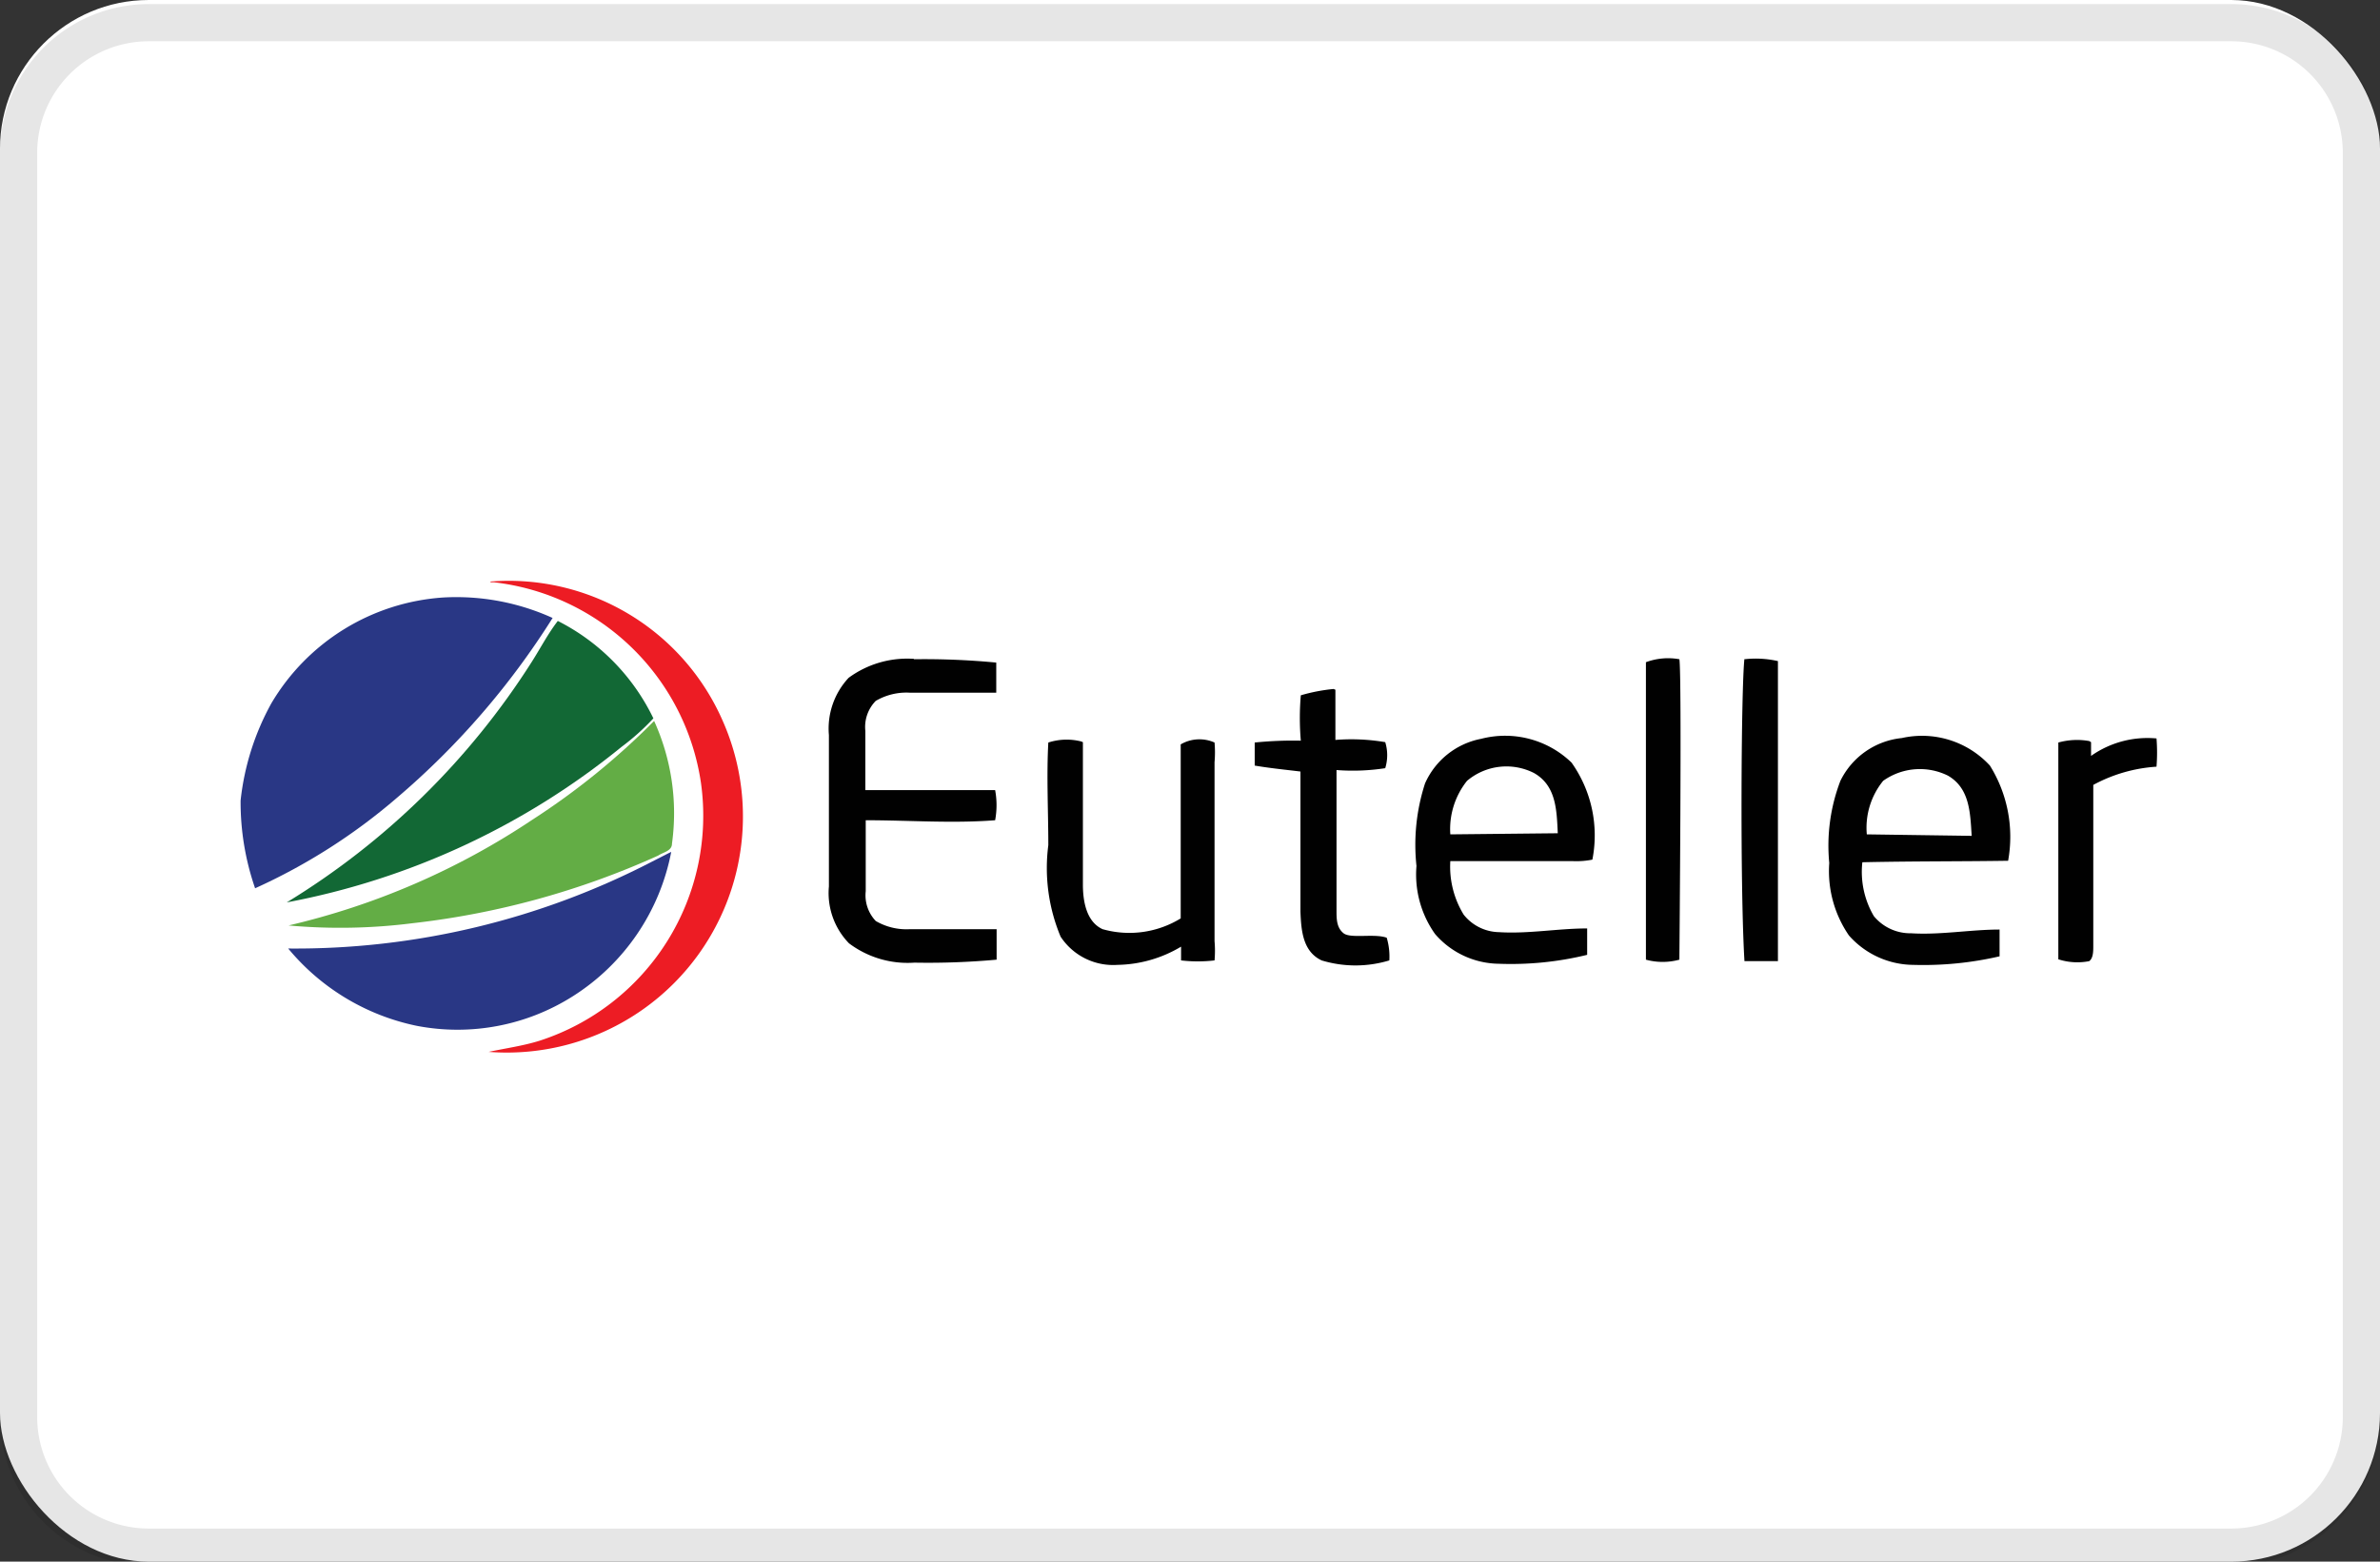 <svg id="Layer_1" data-name="Layer 1" xmlns="http://www.w3.org/2000/svg" viewBox="0 0 64 42"><rect x="0" y="0" width="64" height="42" fill="#333333" stroke="none"/><defs><style>.cls-1{fill:#fff;}.cls-2{opacity:0.1;}.cls-3{fill:#ed1c24;}.cls-4{fill:#293785;}.cls-5{fill:#126835;}.cls-6{fill:#63ad45;}.cls-7{fill:#010101;}</style></defs><rect class="cls-1" width="64" height="42" rx="4"/><g class="cls-2"><path d="M60,1.11a3,3,0,0,1,3,3v34a3,3,0,0,1-3,3H4a3,3,0,0,1-3-3v-34a3,3,0,0,1,3-3H60m0-1H4a4,4,0,0,0-4,4v34a4,4,0,0,0,4,4H60a4,4,0,0,0,4-4v-34a4,4,0,0,0-4-4Z"/></g><g id="euteller"><path class="cls-3" d="M13.19,15.64a6.28,6.28,0,0,1,6.25,3.76,6.35,6.35,0,0,1-6.3,8.89c.47-.1.92-.16,1.37-.3a6.36,6.36,0,0,0,4.34-6.93,6.36,6.36,0,0,0-5.57-5.4h-.09Z"/><path class="cls-4" d="M11.91,16.07a6.26,6.26,0,0,1,2.95.55,21.08,21.08,0,0,1-4.19,4.84,15.82,15.82,0,0,1-3.81,2.43,7.08,7.08,0,0,1-.39-2.36,6.93,6.93,0,0,1,.83-2.62A5.82,5.82,0,0,1,11.91,16.07Z"/><path class="cls-5" d="M15,16.7a5.72,5.72,0,0,1,2.57,2.62,6.3,6.3,0,0,1-.86.77,20.15,20.15,0,0,1-9,4.18,20.37,20.37,0,0,0,6.59-6.47C14.53,17.44,14.73,17.05,15,16.7Z"/><path class="cls-6" d="M17.59,19.39a6,6,0,0,1,.48,3.3c0,.2-.24.23-.37.32a22,22,0,0,1-6.61,1.82,15.44,15.44,0,0,1-3.33.06,19.92,19.92,0,0,0,6.55-2.84A19.48,19.48,0,0,0,17.59,19.39Z"/><path class="cls-7" d="M45.16,17.73c.07.48,0,7.9,0,8.08a1.71,1.71,0,0,1-.9,0c0-.35,0-7.61,0-8A1.71,1.71,0,0,1,45.16,17.73Zm-20.58,0a20.31,20.31,0,0,1,2.21.09q0,.4,0,.81c-.77,0-1.55,0-2.32,0a1.63,1.63,0,0,0-.92.22,1,1,0,0,0-.28.81c0,.53,0,1.06,0,1.59,1.16,0,2.33,0,3.49,0a2.2,2.2,0,0,1,0,.81c-1.15.09-2.32,0-3.48,0,0,.64,0,1.27,0,1.91a1,1,0,0,0,.27.8,1.63,1.63,0,0,0,.92.22c.78,0,1.56,0,2.33,0,0,.27,0,.55,0,.82a20.31,20.31,0,0,1-2.21.08,2.62,2.62,0,0,1-1.76-.52,1.94,1.94,0,0,1-.54-1.53V19.77a2,2,0,0,1,.53-1.54A2.66,2.66,0,0,1,24.58,17.72Zm22.33,0a2.7,2.7,0,0,1,.9.05c0,.39,0,7.81,0,8.07q-.45,0-.9,0C46.79,23.89,46.82,18.47,46.91,17.71Zm-11,.82c0,.45,0,.9,0,1.35a5.43,5.43,0,0,1,1.34.06,1.19,1.19,0,0,1,0,.7,5.71,5.71,0,0,1-1.31.05v3.78c0,.22,0,.46.19.61s.83,0,1.16.12a1.76,1.76,0,0,1,.07.61,3.13,3.13,0,0,1-1.82,0c-.51-.24-.55-.81-.57-1.31,0-1.26,0-2.52,0-3.77-.41-.05-.82-.09-1.23-.16,0-.21,0-.41,0-.62a10.29,10.29,0,0,1,1.24-.05,7.11,7.11,0,0,1,0-1.22A4.73,4.73,0,0,1,35.86,18.53Zm-6.79,1.41c0,1.28,0,2.55,0,3.83,0,.44.09,1,.53,1.2a2.64,2.64,0,0,0,2.1-.29c0-1.56,0-3.13,0-4.68a1,1,0,0,1,.91-.05,3.08,3.08,0,0,1,0,.53c0,1.6,0,3.2,0,4.81a3,3,0,0,1,0,.52,3.87,3.87,0,0,1-.9,0l0-.37a3.43,3.43,0,0,1-1.71.49,1.69,1.69,0,0,1-1.53-.76,4.78,4.78,0,0,1-.33-2.46c0-.92-.05-1.85,0-2.76A1.6,1.6,0,0,1,29.07,19.94Zm27.11,0v.37a2.63,2.63,0,0,1,1.76-.47,4.83,4.83,0,0,1,0,.76,4.11,4.11,0,0,0-1.7.49v4.33c0,.14,0,.33-.11.41a1.66,1.66,0,0,1-.83-.05c0-.28,0-4.16,0-5.83A1.87,1.87,0,0,1,56.18,19.93ZM42.82,23.12a3.38,3.38,0,0,0-.56-2.61,2.57,2.57,0,0,0-2.43-.64,2.08,2.08,0,0,0-1.51,1.2,5.35,5.35,0,0,0-.23,2.22,2.76,2.76,0,0,0,.5,1.83,2.3,2.3,0,0,0,1.71.8,8.64,8.64,0,0,0,2.38-.24c0-.24,0-.48,0-.71-.78,0-1.59.15-2.37.1a1.24,1.24,0,0,1-.95-.47A2.47,2.47,0,0,1,39,23.16H42.3A2.24,2.24,0,0,0,42.82,23.12ZM39,22.44A2.08,2.08,0,0,1,39.45,21a1.64,1.64,0,0,1,1.8-.21c.6.34.61,1,.64,1.62ZM54,23.15a3.62,3.62,0,0,0-.49-2.56,2.48,2.48,0,0,0-2.37-.74A2.07,2.07,0,0,0,49.49,21a4.87,4.87,0,0,0-.3,2.21,3.05,3.05,0,0,0,.53,1.95,2.33,2.33,0,0,0,1.73.79,9.1,9.1,0,0,0,2.32-.23c0-.24,0-.48,0-.72-.78,0-1.6.15-2.38.1a1.27,1.27,0,0,1-1-.46,2.35,2.35,0,0,1-.31-1.45C51.43,23.16,52.69,23.17,54,23.15Zm-3.8-.71A2,2,0,0,1,50.64,21a1.7,1.7,0,0,1,1.74-.14c.59.34.6,1,.64,1.62Z"/><path class="cls-4" d="M18.05,22.91a5.91,5.91,0,0,1-2.64,3.88,5.79,5.79,0,0,1-4.2.8,6.08,6.08,0,0,1-3.46-2.08,20.85,20.85,0,0,0,9.79-2.34Z"/></g></svg>